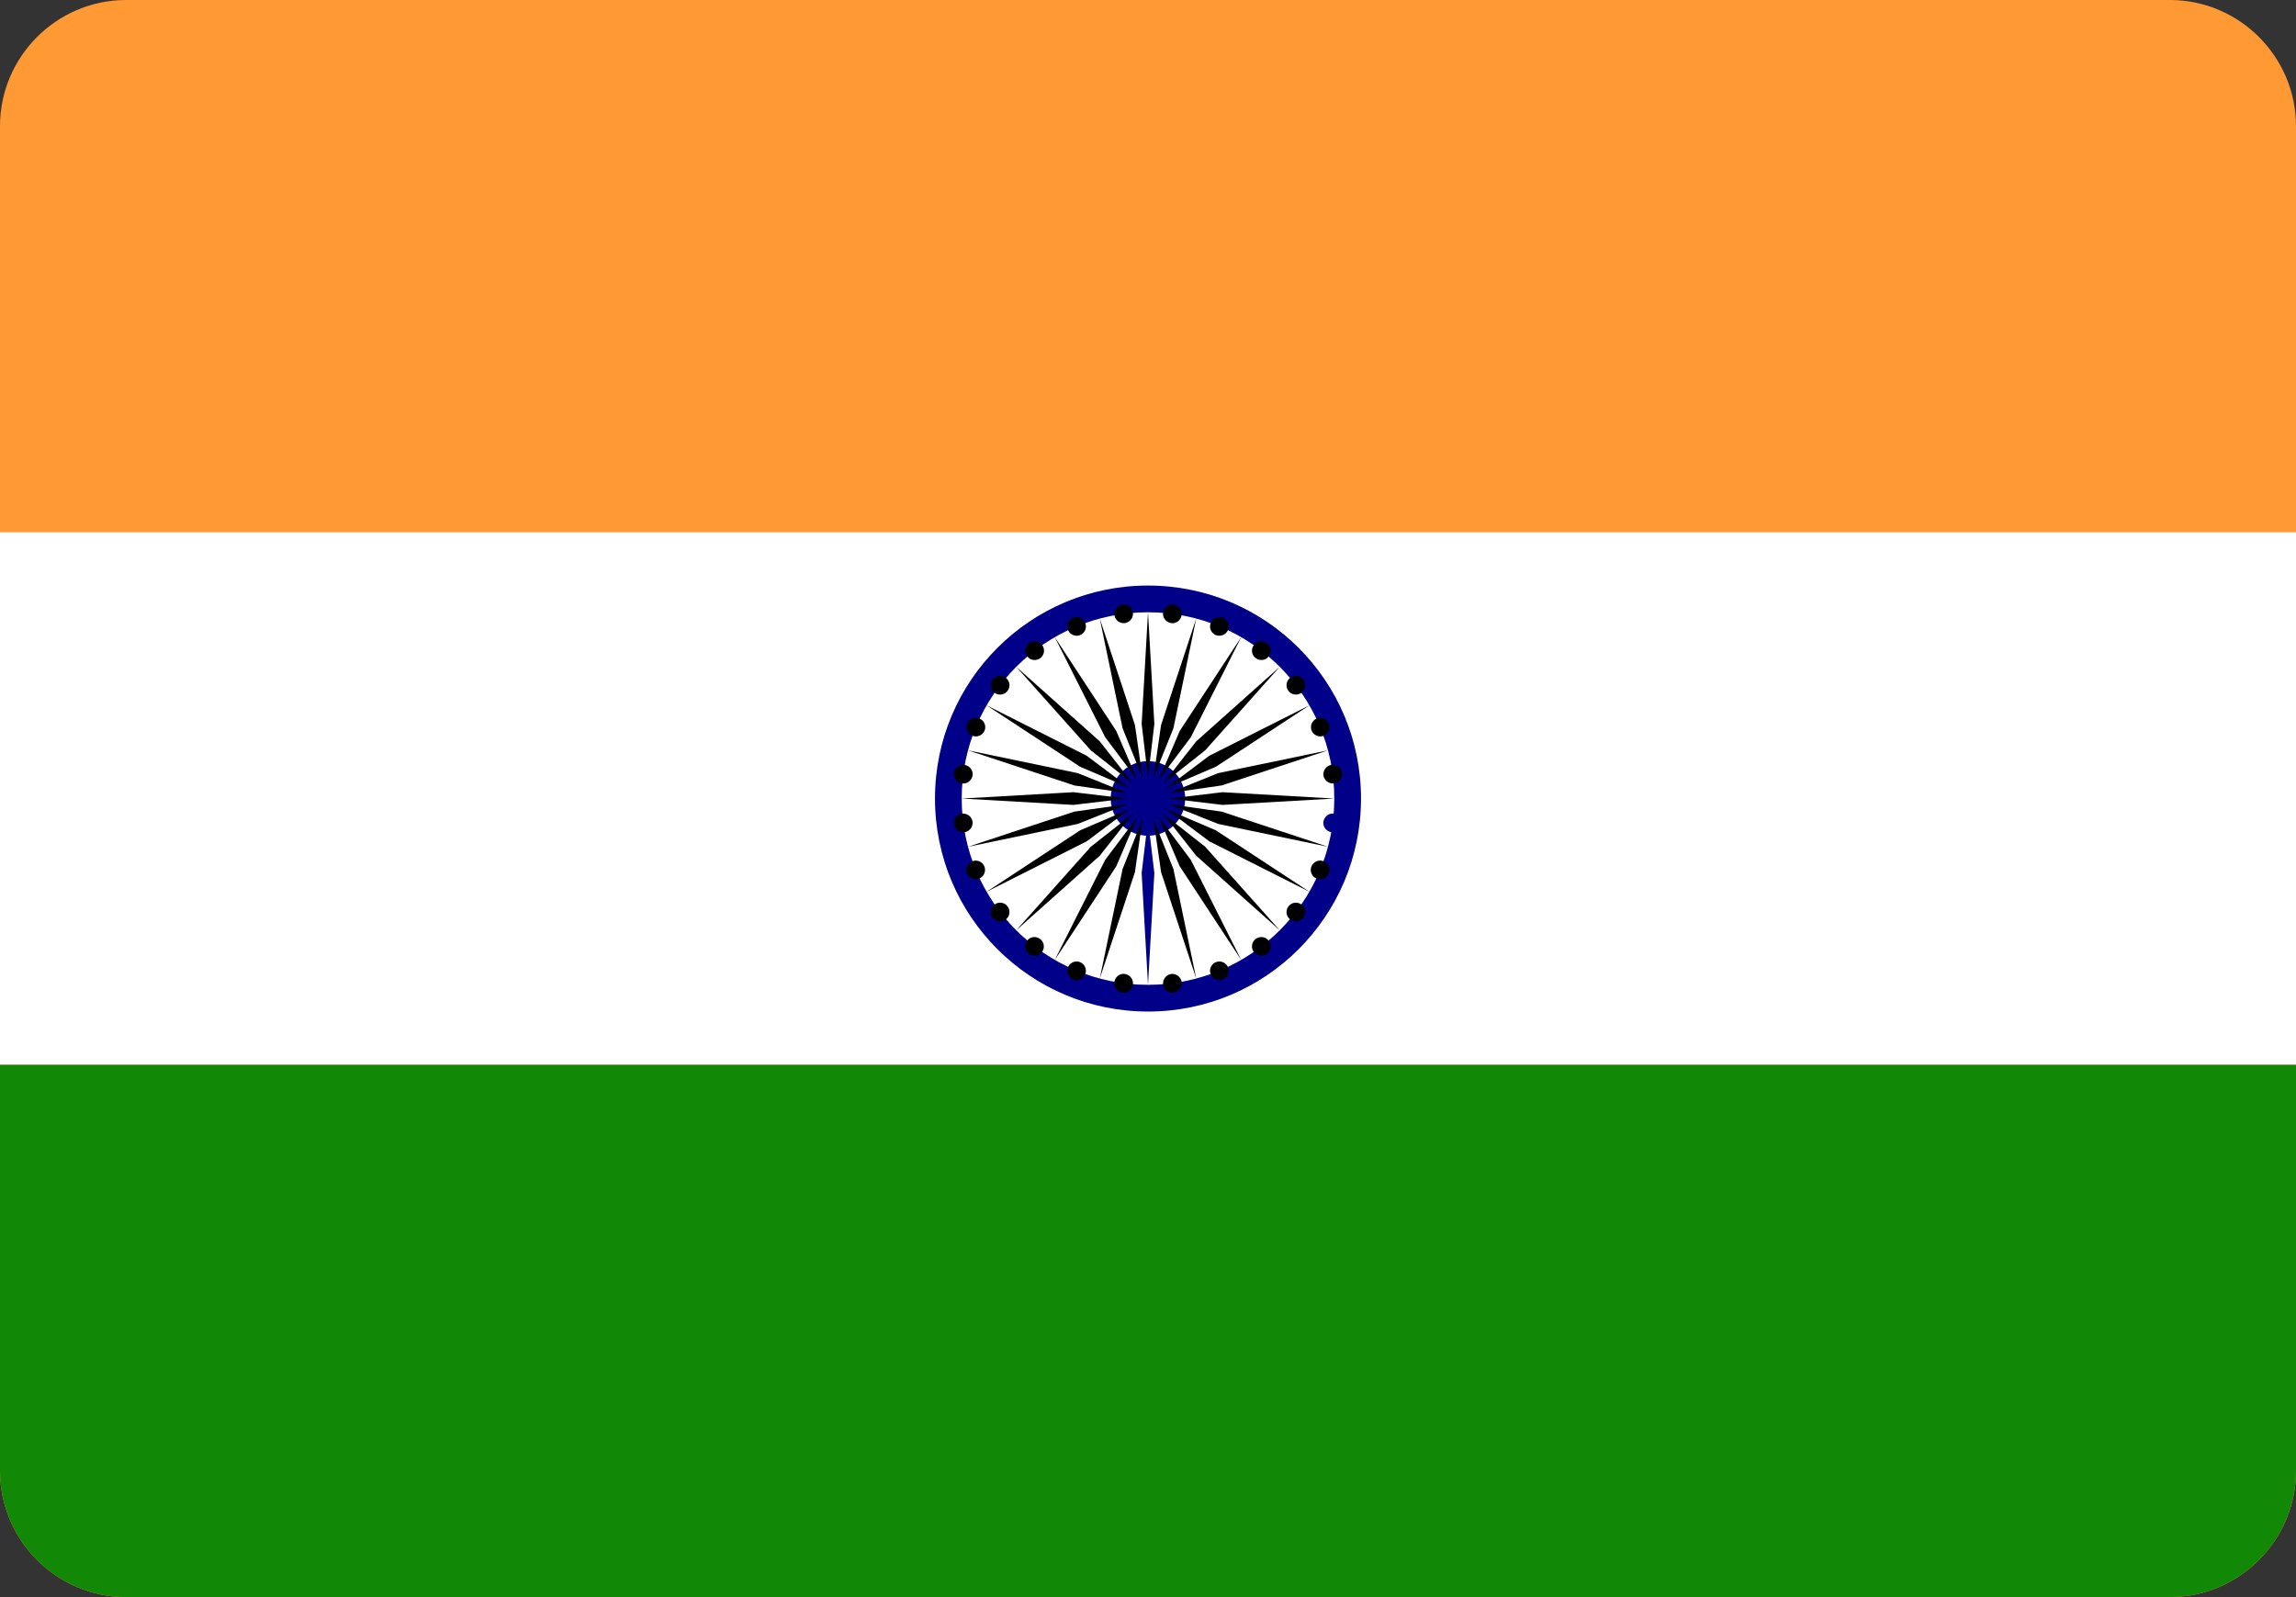 <svg xmlns="http://www.w3.org/2000/svg" viewBox="0 0 122.88 85.48" xmlns:v="https://vecta.io/nano"><rect x="0" y="0" width="122.88" height="85.48" fill="#333333" stroke="none"/><path d="M6.71 0h109.46c3.7.02 6.71 3.05 6.71 6.75v71.98c0 3.71-3.04 6.75-6.75 6.75H6.71C3.02 85.46 0 82.43 0 78.73V6.75C0 3.05 3.01.02 6.71 0h0z" fill="#f93"/><path d="M0 28.49h122.88v28.5H0v-28.5z" fill="#fff"/><path d="M0 56.99h122.88v21.74c0 3.71-3.04 6.75-6.75 6.75H6.71C3.02 85.46 0 82.43 0 78.73V56.99h0z" fill="#128807"/><path d="M72.84 42.74c0-6.3-5.1-11.4-11.4-11.4s-11.4 5.1-11.4 11.4c0 6.29 5.1 11.4 11.4 11.4s11.4-5.1 11.4-11.4h0z" fill="#008"/><path d="M71.41 42.74c0-5.51-4.46-9.97-9.97-9.97s-9.97 4.46-9.97 9.97 4.46 9.97 9.97 9.97 9.97-4.46 9.97-9.97h0z" fill="#fff"/><g fill="#008"><path d="M63.43 42.74c0-1.1-.89-2-1.99-2a1.995 1.995 0 1 0 0 3.99 1.99 1.99 0 0 0 1.99-1.99h0zm8.39 1.37c.04-.27-.16-.52-.43-.56s-.52.16-.56.43.16.52.43.56c.28.03.53-.16.56-.43h0z"/><path d="M61.44 52.71l.34-5.98-.34-2.85-.34 2.85.34 5.98z"/></g><path d="M71.11 46.75c.11-.25-.02-.55-.27-.65-.25-.11-.55.02-.65.27-.11.25.02.55.27.65.26.1.55-.02.65-.27h0zm-12.25 5.62l1.88-5.69.41-2.84-1.07 2.67-1.22 5.86zm10.89-3.25c.17-.22.13-.53-.09-.7s-.53-.13-.7.09-.13.53.09.7.53.12.7-.09h0zm-13.3 2.26l3.29-5.01 1.13-2.64-1.72 2.29-2.7 5.36zm11.36-.33c.22-.17.26-.48.09-.7s-.48-.26-.7-.09-.26.48-.09.7c.17.21.49.26.7.09h0zm-13.42-1.26l4.47-3.99 1.77-2.25-2.25 1.77-3.99 4.47zm11.06 2.63a.5.5 0 0 0 .27-.65.5.5 0 0 0-.65-.27c-.25.1-.38.4-.27.65.1.25.39.37.65.27h0zM52.8 47.73l5.36-2.7 2.29-1.72-2.64 1.13-5.01 3.29zm10.01 5.39a.51.51 0 0 0 .43-.56.51.51 0 0 0-.56-.43.51.51 0 0 0-.43.56c.03.28.28.47.56.43h0zm-11-7.8l5.87-1.22 2.66-1.06-2.84.4-5.69 1.88zm8.26 7.8c.27.04.52-.16.56-.43s-.16-.52-.43-.56-.52.16-.56.43c-.03.28.16.53.43.56h0zm-8.6-10.38l5.98.34 2.85-.34-2.85-.34-5.98.34zm5.96 9.68c.25.11.55-.02.65-.27s-.02-.55-.27-.65c-.25-.11-.55.02-.65.27a.51.51 0 0 0 .27.65h0zm-5.62-12.26l5.69 1.88 2.84.41-2.66-1.07-5.87-1.22zm3.25 10.89c.22.17.53.13.7-.09s.13-.53-.09-.7-.53-.13-.7.09c-.16.22-.12.53.09.7h0zm-2.26-13.3l5.01 3.29 2.64 1.13-2.29-1.72-5.36-2.7zm.33 11.37c.17.22.48.26.7.09s.26-.48.09-.7-.48-.26-.7-.09c-.21.16-.26.48-.09.7h0zm1.26-13.43l3.99 4.47 2.25 1.78-1.77-2.26-4.47-3.99zm-2.63 11.06a.5.5 0 0 0 .65.27.5.5 0 0 0 .27-.65.5.5 0 0 0-.65-.27c-.25.1-.37.39-.27.65h0zm4.69-12.65l2.7 5.36 1.72 2.29-1.13-2.63-3.29-5.02zm-5.39 10.01a.51.51 0 0 0 .56.43.51.51 0 0 0 .43-.56.51.51 0 0 0-.56-.43c-.28.03-.47.28-.43.56h0zm7.8-11l1.22 5.87 1.07 2.66-.41-2.84-1.88-5.69z"/><path d="M51.06 41.37c-.04.27.16.52.43.56s.52-.16.56-.43-.16-.52-.43-.56c-.28-.03-.53.16-.56.43h0zm10.38-8.6l-.34 5.98.34 2.85.34-2.85-.34-5.98zm-9.67 5.96c-.11.25.02.55.27.65s.55-.02.65-.27c.11-.25-.02-.55-.27-.65-.26-.1-.55.02-.65.27h0zm12.25-5.62l-1.88 5.69-.41 2.84 1.07-2.66 1.22-5.87zm-10.89 3.26c-.17.22-.13.53.09.7s.53.13.7-.09.13-.53-.09-.7-.53-.13-.7.09h0zm13.3-2.27l-3.29 5.02-1.13 2.63 1.72-2.29 2.7-5.36zm-11.36.33c-.22.17-.26.48-.09.7s.48.26.7.09.26-.48.09-.7-.49-.25-.7-.09h0zm13.42 1.26l-4.47 3.99-1.77 2.26 2.25-1.78 3.99-4.47zm-11.06-2.62a.51.51 0 0 0-.27.65.5.5 0 0 0 .65.27.5.5 0 0 0 .27-.65c-.1-.26-.39-.38-.65-.27h0zm12.65 4.68l-5.36 2.7-2.29 1.72 2.64-1.13 5.01-3.29zm-10.01-5.39a.51.51 0 0 0-.43.56.51.51 0 0 0 .56.43c.27-.04.47-.29.43-.56a.49.49 0 0 0-.56-.43h0zm11 7.8l-5.87 1.22-2.66 1.07 2.84-.41 5.69-1.88zm-8.26-7.8c-.27-.04-.52.16-.56.43s.16.52.43.56.52-.16.56-.43c.03-.27-.16-.53-.43-.56h0zm8.6 10.38l-5.98-.34-2.85.34 2.85.34 5.98-.34zm-5.96-9.67c-.25-.11-.55.02-.65.27-.11.25.02.55.27.65s.55-.02.65-.27c.1-.26-.02-.55-.27-.65h0zm5.62 12.25l-5.69-1.88-2.84-.4 2.66 1.06 5.87 1.22zm-3.26-10.89c-.22-.17-.53-.13-.7.09s-.13.53.09.7.53.13.7-.09.13-.53-.09-.7h0zm2.27 13.3l-5.01-3.29-2.64-1.13 2.29 1.72 5.36 2.7zm-.33-11.36c-.17-.22-.48-.26-.7-.09s-.26.48-.09.7.48.26.7.09c.21-.17.26-.49.09-.7h0zm-1.26 13.42l-3.99-4.47-2.25-1.77 1.77 2.25 4.47 3.99zm2.63-11.06a.5.5 0 0 0-.65-.27.5.5 0 0 0-.27.65.51.51 0 0 0 .65.27c.25-.1.37-.39.27-.65h0zm-4.69 12.65l-2.7-5.36-1.72-2.29 1.13 2.64 3.29 5.01zm5.39-10.01a.51.51 0 0 0-.56-.43.51.51 0 0 0-.43.56.51.51 0 0 0 .56.43c.28-.03.47-.28.43-.56h0zm-7.8 11l-1.22-5.86-1.07-2.67.41 2.84 1.88 5.69z"/></svg>